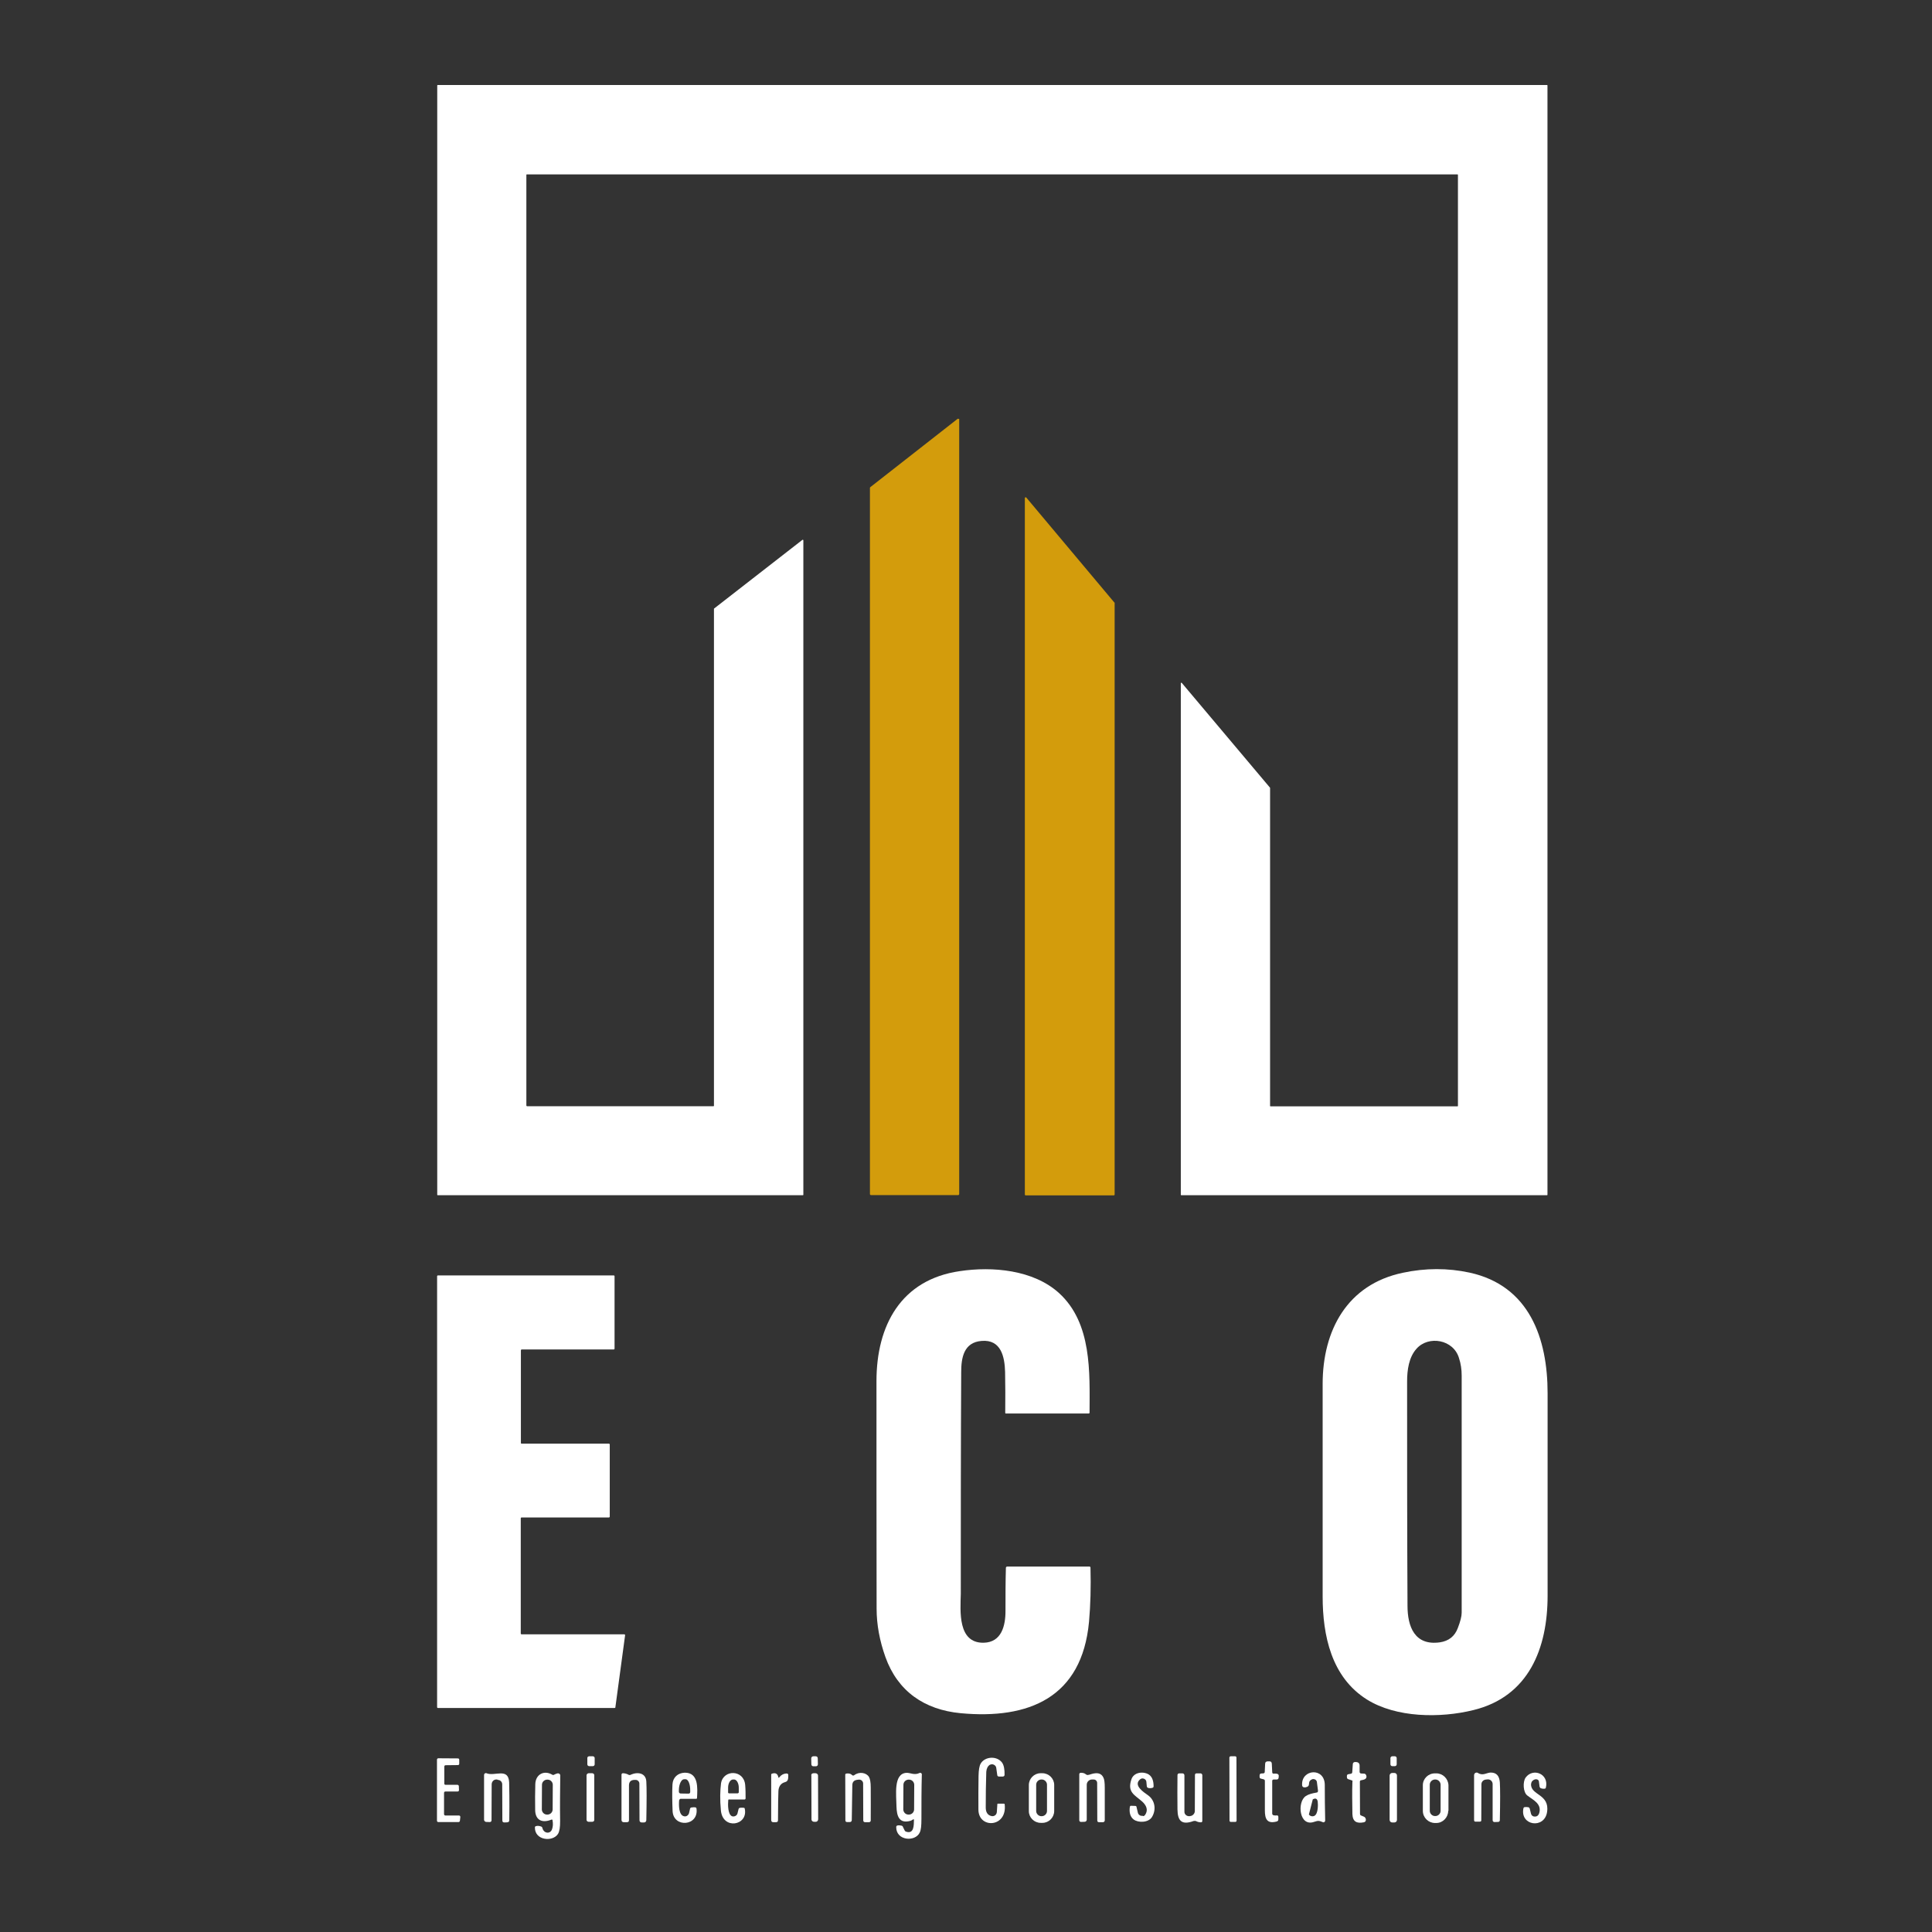 <?xml version="1.0" encoding="utf-8"?>
<!-- Generator: Adobe Illustrator 24.3.0, SVG Export Plug-In . SVG Version: 6.00 Build 0)  -->
<svg version="1.1" id="Layer_1" xmlns="http://www.w3.org/2000/svg" xmlns:xlink="http://www.w3.org/1999/xlink" x="0px" y="0px"
	 viewBox="0 0 1448 1448" style="enable-background:new 0 0 1448 1448;" xml:space="preserve">
<rect x="0" y="0" width="1448" height="1448" fill="#333333" stroke="none"/>
<style type="text/css">
	.st0{fill:#FFFFFF;}
	.st1{fill:#D39C0C;}
</style>
<path class="st0" d="M394.9,829.1h139.8c0.3,0,0.4-0.1,0.4-0.4V456.4c0-0.1,0-0.3,0.1-0.3l66.2-51.5c0.1-0.1,0.4-0.1,0.6,0.1
	c0,0,0.1,0.1,0.1,0.3v490.4c0,0.3-0.1,0.4-0.4,0.4l0,0H328.1c-0.3,0-0.4-0.1-0.4-0.4l0,0V64.1c0-0.3,0.1-0.4,0.4-0.4l0,0h831.3
	c0.3,0,0.4,0.1,0.4,0.4l0,0v831.3c0,0.3-0.1,0.4-0.4,0.4l0,0h-274c-0.3,0-0.4-0.1-0.4-0.4l0,0V512.1c0-0.3,0.1-0.4,0.4-0.4
	c0.1,0,0.3,0,0.3,0.1l66.1,78.5c0,0.1,0.1,0.1,0.1,0.3v238.2c0,0.3,0.1,0.4,0.4,0.4h140c0.3,0,0.4-0.1,0.4-0.4V131.1
	c0-0.3-0.1-0.4-0.4-0.4H394.9c-0.3,0-0.4,0.1-0.4,0.4l0,0v697.3C394.5,828.8,394.8,829.1,394.9,829.1L394.9,829.1z"/>
<path class="st1" d="M718.9,314.6v580.3c0,0.4-0.3,0.8-0.8,0.8l0,0h-65.3c-0.4,0-0.8-0.3-0.8-0.8V365.7c0-0.3,0.1-0.4,0.3-0.6
	l65.3-51.1c0.3-0.3,1-0.1,1.3,0.1C718.9,314.3,719.1,314.4,718.9,314.6z"/>
<path class="st1" d="M835.4,451.9v443.4c0,0.3-0.3,0.6-0.6,0.6l0,0h-66.1c-0.3,0-0.6-0.3-0.6-0.6l0,0v-522c0-0.3,0.3-0.6,0.6-0.6
	c0.1,0,0.3,0.1,0.4,0.1l66.1,78.8C835.4,451.5,835.4,451.8,835.4,451.9z"/>
<path class="st0" d="M737.3,1231.2c13.3-0.3,16.4-12.7,16.3-24.2c0-10.7,0-21.5,0.3-31.8c0-0.8,0.4-1.1,1.3-1.1h61.3
	c0.4,0,0.8,0.3,0.8,0.8c0.4,14.6,0,28.2-1.1,40.6c-5.3,56.9-45.2,73.3-96.3,68.5c-27.1-2.6-47.1-16.4-56.3-42.1
	c-4.3-12.1-6.6-24.2-6.6-36.3c-0.1-56.9-0.1-113.6-0.1-170.5c0-41.6,18.3-76,62.4-82.4c24.6-3.7,55.2-1,74.4,16.4
	c24.8,22.6,23,59.5,22.9,89.7c0,0.3-0.3,0.6-0.6,0.6H754c-0.4,0-0.6-0.1-0.6-0.6c0.1-10.1,0.1-20.3-0.1-30.5
	c-0.3-11.2-2.9-24.6-17.7-23.3c-13.3,1.1-15.2,12.7-15.2,23.3c-0.3,55.4-0.3,110.7-0.3,166.2
	C719.8,1207.4,717.6,1231.6,737.3,1231.2z"/>
<path class="st0" d="M1101.4,953.8c44.9,9.8,58.5,49.4,58.5,90.4c0,50.6,0,101.1,0,151.8c0,39.3-14.1,75.6-55.7,85.7
	c-24.8,6.1-57.8,5.8-79.8-8c-26.5-16.7-33.1-47.8-33.1-77.3c0-53,0-106,0-159.1c0-40.2,18.4-74.7,60.2-83.4
	C1068.4,950.3,1085.1,950.3,1101.4,953.8z M1061.7,1010.8c-5.8,6.4-7.1,16-7.1,24.6c0,56,0,112,0.3,168.1c0,15.5,5.3,30.1,24.3,27.4
	c6.6-1,11.1-4.5,13.4-10.7c1.9-4.9,2.9-8.8,2.9-11.5c0-59.2,0-118.4,0-177.7c0-4.5-0.6-8.9-2-13.1
	C1089.4,1003.9,1070.7,1000.7,1061.7,1010.8z"/>
<path class="st0" d="M390.9,1082h65.5c0.3,0,0.6,0.3,0.6,0.6l0,0v54.1c0,0.3-0.3,0.6-0.6,0.6h-65.5c-0.3,0-0.6,0.3-0.6,0.6l0,0v86.4
	c0,0.3,0.3,0.6,0.6,0.6l0,0h77c0.3,0,0.6,0.3,0.6,0.6c0,0,0,0,0,0.1l-7.3,54.1c0,0.3-0.3,0.4-0.6,0.4H328.2c-0.3,0-0.6-0.3-0.6-0.6
	v-323c0-0.3,0.3-0.6,0.6-0.6h131.8c0.3,0,0.6,0.3,0.6,0.6l0,0v54.3c0,0.3-0.3,0.6-0.6,0.6l0,0h-69c-0.3,0-0.6,0.3-0.6,0.6l0,0v69.1
	C390.3,1081.7,390.6,1082,390.9,1082L390.9,1082z"/>
<path class="st0" d="M441.6,1316.3h2.7c0.8,0,1.4,0.6,1.4,1.4v4.6c0,0.8-0.6,1.4-1.4,1.4h-2.7c-0.8,0-1.4-0.6-1.4-1.4v-4.6
	C440.1,1317,440.7,1316.3,441.6,1316.3z"/>
<path class="st0" d="M609.6,1316.3h1.7c1,0,1.6,0.6,1.6,1.6l0.1,4.3c0,1-0.6,1.6-1.6,1.6h-1.7c-1,0-1.6-0.6-1.6-1.6l-0.1-4.3
	C608,1317.1,608.6,1316.3,609.6,1316.3z"/>
<path class="st0" d="M922.4,1316.3h3.3c0.6,0,1,0.4,1,1l0.1,47.2c0,0.6-0.4,1-1,1h-3.3c-0.6,0-1-0.4-1-1l-0.1-47.2
	C921.4,1316.8,921.8,1316.3,922.4,1316.3z"/>
<path class="st0" d="M1043.5,1316.3h1.9c0.8,0,1.4,0.6,1.4,1.4v4.6c0,0.8-0.6,1.4-1.4,1.4h-1.9c-0.8,0-1.4-0.6-1.4-1.4v-4.6
	C1042.1,1317,1042.7,1316.3,1043.5,1316.3z"/>
<path class="st0" d="M746.7,1325.2c-0.1-1.7-1.7-3-3.5-2.9c-0.4,0-1,0.3-1.4,0.4c-1.6,1.1-2.4,2.9-2.6,5.2
	c-0.3,8.9-0.4,17.9-0.4,26.8c0,3.5,1.4,5.8,4.3,6.4c1.7,0.4,3.5-0.6,3.9-2.4c0-0.1,0-0.3,0.1-0.4l0.4-6.1c0-0.3,0.1-0.4,0.4-0.4h4.3
	c0.4,0,0.8,0.1,0.8,0.6c2,17.4-19.6,18.4-19.7,3.9c-0.1-8.3,0-16.8,0.1-25.3c0.1-4.5,0.6-7.5,1.6-9.2c3-5.3,12-6.1,16-0.8
	c1.4,1.9,2,5.2,1.9,9.2c0,0.8-0.6,1.3-1.4,1.3h-2.7c-0.8,0-1.4-0.4-1.4-1.3L746.7,1325.2z"/>
<path class="st0" d="M334,1337.7h8.9c0.4,0,1,0.4,1,1l0.1,2.9c0,0.6-0.3,1.1-1,1.1c0,0,0,0-0.1,0h-9.1c-0.6,0-1,0.4-1,1.1l0,0v15.8
	c0,0.6,0.4,1.1,1,1.1l0,0H344c0.6,0,1,0.4,1,1.1v0.1l-0.3,2.7c0,0.4-0.4,1-1,1h-15.2c-0.6,0-1-0.4-1-1.1l0,0v-45.6
	c0-0.6,0.4-1.1,1-1.1l0,0l14.7,0.1c0.6,0,1,0.4,1,1.1l0,0v2.9c0,0.6-0.4,1-1,1l-9.2,0.1c-0.6,0-1,0.4-1,1.1v12.4
	C332.9,1337.3,333.3,1337.7,334,1337.7L334,1337.7z"/>
<path class="st0" d="M954.5,1329.3c1-0.1,1.7,0,2.6,0.1c1.1,0.3,1.4,1,1.3,1.9l-0.1,1.1c-0.1,0.8-0.6,1.3-1.4,1.3h-2.3
	c-0.6,0-1.1,0.4-1.1,1l0,0v24.5c0,0.6,0.3,1.1,1,1.3c0.8,0.1,1.4,0.3,2.3,0.1c1,0,1.3,0.3,1.3,1.3v1.6c0,1-0.4,1.4-1.3,1.7
	c-7.2,1.9-8.8-2-8.8-8.3c0-7.5,0-14.8,0-22.2c0-0.4-0.3-1-0.8-1.1l-2.3-0.6c-0.4-0.1-0.8-0.4-0.8-1c-0.1-0.6-0.1-1.1,0-1.7
	c0.1-0.6,0.4-1,1.1-1.1l1.7-0.1c0.4,0,1-0.4,1-1l0.3-6.1c0-1.3,0.8-1.9,2-1.9h1.3c1.1,0,1.6,0.6,1.7,1.7l0.3,6.1
	C953.5,1329,953.8,1329.3,954.5,1329.3L954.5,1329.3z"/>
<path class="st0" d="M1013,1334.3l-2.4-0.8c-0.6-0.1-1-0.6-1.1-1.3c-0.1-0.4,0-1,0-1.4c0.1-0.6,0.4-1,1.3-1.1l1.6-0.3
	c0.6-0.1,1.1-0.4,1.1-1.3l0.4-5.9c0-1,0.8-1.6,1.7-1.6h0.8c1.6,0.1,2.6,1,2.6,2.7v4.8c0,0.4,0.4,1,1,1.1l2.3,0.1
	c0.6,0,1.1,0.3,1.4,0.8c0.4,0.6,0.6,1.4,0.3,2.3c-0.6,1.4-2.6,1.6-4,1.9c-0.4,0.1-0.8,0.4-0.8,1l0.1,24.2c0,0.4,0.1,0.8,0.6,1.1
	l2.4,1c0.8,0.3,1.4,1.3,1.4,2.3c0,1.1-0.6,1.7-1.6,1.9c-5.2,1-8.3-0.4-8.5-6.2c-0.1-8.2-0.3-16.1,0-24.2
	C1013.9,1334.9,1013.6,1334.4,1013,1334.3z"/>
<path class="st0" d="M372.6,1333.7h-0.8c-1.9,0.1-3.3,1.7-3.3,3.7l-0.1,26.9c0,0.8-0.6,1.3-1.3,1.3c0,0,0,0-0.1,0l-2.6-0.1
	c-0.8,0-1.6-0.8-1.6-1.6v-33.6c0-0.8,0.6-1.4,1.4-1.4c0.1,0,0.3,0,0.4,0.1c6.1,2.6,16.4-4.5,17,6.8c0.1,4,0.3,13.4,0.1,28.4
	c0,1-0.6,1.6-1.6,1.6l-1.9,0.1c-1.3,0-1.7-0.4-1.7-1.7l-0.1-26.9c0-1.9-1.6-3.3-3.3-3.3C372.7,1333.7,372.7,1333.7,372.6,1333.7z"/>
<path class="st0" d="M413.2,1363.8c-6.6,2.7-12,0.6-12.1-7.2c-0.1-6.6-0.1-13.1,0.1-19.6c0.3-7.2,6.6-10.5,12.7-6.9
	c0.4,0.3,1,0.3,1.4,0c0.8-0.4,1.6-0.8,2.6-1c1-0.1,1.9,0.4,2,1.4c0,0.1,0,0.1,0,0.3c-0.1,11.2-0.3,22.6-0.1,34.1
	c0,4.6-0.4,7.6-1.6,9.6c-4,6.2-17.4,4.9-17.3-4.8c0-0.6,0.3-1,1-1.1c1.3-0.3,2.4-0.1,3.5,0.3c0.6,0.1,1,0.6,1.1,1.1
	c1,4.3,6.1,4.8,7.3,0.8c0.6-1.7,0.8-4,0.3-6.6C414.2,1363.8,413.8,1363.7,413.2,1363.8z M414.3,1337.7c0-2-1.6-3.9-3.9-3.9l0,0h-0.3
	c-2,0-3.9,1.6-3.9,3.9l0,0l-0.1,18.4c0,2,1.6,3.9,3.9,3.9h0.3c2,0,3.9-1.6,3.9-3.9l0,0L414.3,1337.7z"/>
<path class="st0" d="M472.4,1330.3c5.3-2.6,11.7-1.6,12,4.9c0.3,4.6,0.3,14.3,0,29c0,1-0.8,1.7-1.7,1.7H481c-1.1,0-1.7-0.6-1.7-1.7
	l-0.1-27.5c0-1.4-1.3-2.7-2.7-2.7c0,0,0,0-0.1,0h-1c-2.6,0.1-4,1.4-4,4.2v25.9c0,1.1-0.4,1.6-1.6,1.6h-2.4c-0.8,0-1.6-0.6-1.6-1.6
	l0,0v-34.1c0-0.4,0.4-1,1-1l0,0c1.4,0,2.9,0.4,4.2,1.1C471.3,1330.4,472,1330.4,472.4,1330.3z"/>
<path class="st0" d="M509,1349.3c-0.3,3.5-0.4,11.4,3.9,12c1.6,0.3,3-0.8,3.5-2.3l0.8-3.5c0.1-0.4,0.3-0.6,0.8-0.8
	c1.1-0.1,2-0.3,3.2-0.1c0.4,0,0.6,0.3,0.8,0.8c1.9,13.4-17.3,14.7-17.9,2c-0.3-7.5-0.4-14.3-0.1-20c0.3-5.3,4-8.6,9.2-8.8
	c10.5-0.1,9.6,11.7,9.2,19c0,0.3-0.3,0.6-0.6,0.6h-11.9C509.4,1348.5,509.1,1348.8,509,1349.3z M510.1,1344.2l5.9,0.1
	c0.8,0,1.3-0.4,1.3-1.3l0,0v-1c0.1-4.6-1.4-8.5-3.5-8.5l0,0h-1.1c-2,0-3.9,3.7-3.9,8.3l0,0v1
	C508.7,1343.5,509.4,1344.2,510.1,1344.2L510.1,1344.2z"/>
<path class="st0" d="M545.8,1349.3c-0.3,3-0.4,10.9,3,12c1.6,0.4,3.3-0.4,3.9-2c0,0,0,0,0-0.1l0.8-3.2c0.1-0.6,0.6-1.1,1.3-1.1
	c0.8-0.1,1.7-0.1,2.6,0c0.4,0,0.8,0.3,0.8,0.8c2.6,12.5-16.4,16-17.9,1.3c-0.8-8.2-0.6-15,0.1-20.5c1.7-10.4,17.1-10.4,18.1,1.3
	c0.3,3.3,0.3,6.8,0.3,10.1c0,0.4-0.4,0.8-0.8,0.8h-11.5C546.1,1348.5,545.8,1348.8,545.8,1349.3z M546.5,1344.1h6.2
	c0.4,0,1-0.3,1-0.8l0,0v-3.5c0-3.3-1.6-6.1-3.5-6.1h-0.8c-2,0-3.7,2.7-3.7,6.1l0,0v3.5C545.6,1343.7,546,1344.1,546.5,1344.1
	L546.5,1344.1z"/>
<path class="st0" d="M609.8,1329h1.4c1,0,1.9,0.8,1.9,1.7l0.1,32.8c0,1-0.8,1.9-1.7,1.9h-1.4c-1,0-1.9-0.8-1.9-1.7l-0.1-32.8
	C607.8,1329.8,608.6,1329,609.8,1329z"/>
<path class="st0" d="M640.2,1330.5c3.7-2.9,9.1-2,11.1,1.3c0.8,1.4,1.3,4,1.3,7.8c0,8.5,0.1,16.8,0,24.8c0,0.6-0.4,1.3-1.3,1.3h-3
	c-0.6,0-1.3-0.4-1.3-1.3l0,0l-0.1-27.7c0-1.6-1.3-2.9-2.9-2.9c-0.1,0-0.1,0-0.3,0l-1,0.1c-2.6,0.3-3.9,1.6-3.9,4.2l-0.4,25.9
	c0,1.1-0.6,1.6-1.6,1.6H635c-1,0-1.4-0.4-1.4-1.4l-0.1-34.1c0-0.4,0.1-0.6,0.6-0.8c1.9-0.4,3.5,0,4.8,1.3
	C639.2,1330.8,639.7,1330.8,640.2,1330.5z"/>
<path class="st0" d="M684,1363.8l-0.4,0.3c-0.4,0.3-0.8,0.4-1.3,0.6c-8.5,2.3-10.2-3.7-10.4-10.7c-0.1-8.8-2.4-24.8,7.5-25.3
	c3-0.1,5.9,2,9.8,0.1c0.6-0.3,1.3,0,1.6,0.6c0.1,0.1,0.1,0.3,0.1,0.4c-0.3,11.2-0.3,22.2-0.3,33.3c0,5.2-0.3,8.5-1.3,10.4
	c-3.3,7.1-17.7,6.2-17.6-4.2c0-0.4,0.3-1,0.8-1.1c1.1-0.3,2.3-0.1,3.2,0.1c0.4,0.1,1,0.4,1.1,1.1l1.3,2.6c0.1,0.3,0.4,0.6,1,0.8
	c5.9,1.9,5.8-4.5,5.9-8.8C685.1,1363.5,684.8,1363.4,684,1363.8z M685.2,1337.7c0-2-1.6-3.9-3.9-3.9l0,0H681c-2,0-3.9,1.6-3.9,3.9
	l-0.1,18.4c0,2,1.6,3.9,3.9,3.9h0.3c2,0,3.9-1.6,3.9-3.9L685.2,1337.7z"/>
<path class="st0" d="M790.1,1357.3c0,4.9-4,8.9-8.8,8.9H780c-4.9,0-8.9-4-8.9-8.8v-19.5c0-4.9,4-8.9,8.8-8.9l0,0h1.3
	c4.9,0,8.9,4,8.9,8.8V1357.3z M784.7,1337.6c0-2-1.7-3.9-3.9-3.9l0,0h-0.3c-2,0-3.9,1.7-3.9,3.9l0,0v19.7c0,2,1.7,3.9,3.9,3.9l0,0
	h0.3c2,0,3.9-1.7,3.9-3.9l0,0V1337.6z"/>
<path class="st0" d="M815.4,1330.3c0.8-0.1,1.6-0.3,2.3-0.6c4.6-1.4,7.6-0.8,9.2,2.4c0.8,1.4,1.1,4,1.1,7.8c0,8.3,0,16.4,0,24.5
	c0,0.6-0.6,1.3-1.3,1.3l0,0h-3c-0.8,0-1.3-0.4-1.3-1.3l-0.1-28.1c0-1.4-1.1-2.6-2.6-2.6l0,0h-1.3c-2,0-3.9,1.7-3.9,3.9v26.2
	c0,0.8-0.6,1.6-1.6,1.6l-2.6,0.1c-0.8,0-1.4-0.4-1.4-1.3c0,0,0,0,0-0.1v-34.4c0-0.4,0.3-0.8,0.8-1c1.4-0.1,2.9,0.1,4,1
	C814.4,1330.3,815,1330.4,815.4,1330.3z"/>
<path class="st0" d="M858.2,1360.3c2.6-3.7,1-7.3-2.3-10.2c-5.6-4.9-11.1-6.9-8-16.3c1.7-5.6,8.8-6.4,13-3.9c3,1.9,3.7,5.6,3.7,8.9
	c0,0.6-0.3,1-0.8,1.1c-1.1,0.4-2.3,0.4-3.3,0.1c-0.4-0.1-1-0.6-1-1.3l-0.3-3.2c-0.1-1.6-1.6-2.7-3.2-2.6c-0.4,0-1,0.3-1.4,0.6
	c-5.6,4.5,2.7,9.8,5.8,12c5.2,3.7,6.4,10.7,3,16.3c-2.6,4.3-10.2,4.5-13.7,1.9c-2.6-2-3.5-5.2-2.9-9.5c0.1-0.4,0.3-0.8,0.8-0.8
	l3.2,0.1c0.6,0,1,0.3,1,0.8l1,4.2c0.3,1.6,1.9,2.7,3.5,2.4C857,1361.5,857.6,1360.9,858.2,1360.3z"/>
<path class="st0" d="M987.8,1341.9l-0.8-6.2c-0.1-1.4-1.4-2.4-2.9-2.3c-0.1,0-0.4,0-0.6,0.1c-1.6,0.6-2.4,1.7-2.4,3.3
	c0,1.6-0.8,2.4-2.4,2.7l-0.4,0.1c-1.6,0.1-2.4-0.4-2.4-2c-0.4-11.7,16.8-13.1,17,0c0,9.1,0.1,18.1,0.3,26.8c0,0.8-0.6,1.4-1.3,1.4
	c-0.1,0-0.3,0-0.4-0.1c-2.7-1.1-3.5-1.3-6.4-0.3c-11.5,4.2-13.1-15-6.4-19.3c1.9-1.3,4.6-2,8-2.6
	C987.5,1343.5,987.9,1342.9,987.8,1341.9z M981,1359.9c0.8,1.3,2.6,1.7,4,1.1c3-1.4,2.9-8.5,2.6-10.7s-1.6-2.9-3.7-1.7"/>
<path class="st0" d="M1043.4,1328.8h1.7c1,0,1.9,0.8,1.9,1.9v33.3c0,1-0.8,1.9-1.9,1.9h-1.7c-1,0-1.9-0.8-1.9-1.9v-33.3
	C1041.5,1329.7,1042.4,1328.8,1043.4,1328.8z"/>
<path class="st0" d="M1085.4,1357.2c0,4.9-4,9.1-8.9,9.1l0,0h-1c-4.9,0-9.1-4-9.1-9.1l0,0v-19.2c0-4.9,4-8.9,9.1-8.9h1
	c4.9,0,8.9,4,9.1,8.9v19.2H1085.4z M1079.7,1337.6c0-2-1.7-3.9-3.9-3.9h-0.3c-2,0-3.9,1.7-3.9,3.9l0,0v19.6c0,2,1.7,3.9,3.9,3.9h0.3
	c2,0,3.9-1.7,3.9-3.9l0,0V1337.6z"/>
<path class="st0" d="M1114.1,1333.7l-0.8,0.1c-1.7,0.3-3,1.7-3,3.5l-0.1,26.9c0,0.8-0.3,1.1-1.3,1.1h-3c-0.8,0-1.1-0.4-1.1-1.3
	v-33.6c0-1,0.8-1.9,1.9-1.9c0.3,0,0.8,0.1,1,0.3c3.7,2.4,6.6-0.3,9.6-0.3c4.2,0,6.4,2.4,6.8,7.2c0.3,4.9,0.3,14.6,0,28.5
	c0,0.6-0.4,1.3-1.3,1.3l-2.7,0.1c-0.8,0-1.4-0.6-1.4-1.4l0,0v-27.1c0-1.9-1.6-3.5-3.5-3.5
	C1114.4,1333.7,1114.2,1333.7,1114.1,1333.7z"/>
<path class="st0" d="M1153.4,1335.3c-0.1-1.3-1.4-2-2.7-1.7c-0.1,0-0.1,0-0.3,0c-1.7,0.6-2.7,1.7-2.9,3.5c-0.4,8.6,14.1,7.3,12,21
	c-2,13-20.5,10.2-17.7-2.9c0.1-0.4,0.3-0.6,0.8-0.8c1-0.1,1.9-0.1,2.9,0.1c0.4,0.1,0.8,0.4,1,1l1,4c0.3,1,1.1,1.7,2,1.9
	c2.3,0.4,3.7-0.6,4.3-3.2c1.4-6.6-4.9-9.2-9.1-12.5c-3.2-2.4-3.5-10.2-1.3-13.4c5.5-7.6,17.7-2.9,15.2,7.5c-0.1,0.4-0.4,0.8-1,0.8
	c-1,0.1-1.7,0-2.7-0.3c-0.4-0.1-0.8-0.6-1-1.1L1153.4,1335.3z"/>
<path class="st0" d="M441.2,1329h2.6c0.8,0,1.6,0.6,1.6,1.4v33.6c0,0.8-0.6,1.4-1.6,1.4h-2.6c-0.8,0-1.6-0.6-1.6-1.4v-33.6
	C439.7,1329.8,440.4,1329,441.2,1329z"/>
<path class="st0" d="M584.3,1331.8c1.3-1.6,2.9-2.4,4.8-2.6c1.3-0.1,1.9,0.4,1.7,1.9l-0.1,1.7c-0.1,1.6-1,2.6-2.4,2.9
	c-3,0.8-4.8,3.2-4.9,6.9c-0.1,3-0.3,10.1-0.3,21.5c0,1.1-0.4,1.6-1.6,1.6h-1.9c-1.1,0-1.6-0.6-1.6-1.7V1330c0-0.3,0.1-0.4,0.4-0.6
	c2.7-1,4.3-0.1,4.9,2.3C583.3,1332.5,583.7,1332.7,584.3,1331.8z"/>
<path class="st0" d="M894.6,1364.8c-8.9,3.3-12-0.1-12.1-8.6c-0.1-8.5-0.1-17.1,0-25.8c0-0.8,0.6-1.3,1.3-1.3l0,0h2.3
	c1,0,1.6,0.6,1.6,1.6v27.2c0,1.9,1.6,3.3,3.5,3.3c0.3,0,0.6,0,0.8-0.1l0.6-0.1c1.6-0.4,2.9-1.9,2.9-3.7l0.1-26.9
	c0-0.8,0.3-1.3,1.3-1.3h2.9c0.6,0,1.3,0.6,1.3,1.3l0,0v34.4c0,0.6-0.4,1-1,1l0,0c-1.3,0-2.6-0.3-3.9-1
	C895.8,1364.7,895.2,1364.7,894.6,1364.8z"/>
</svg>
